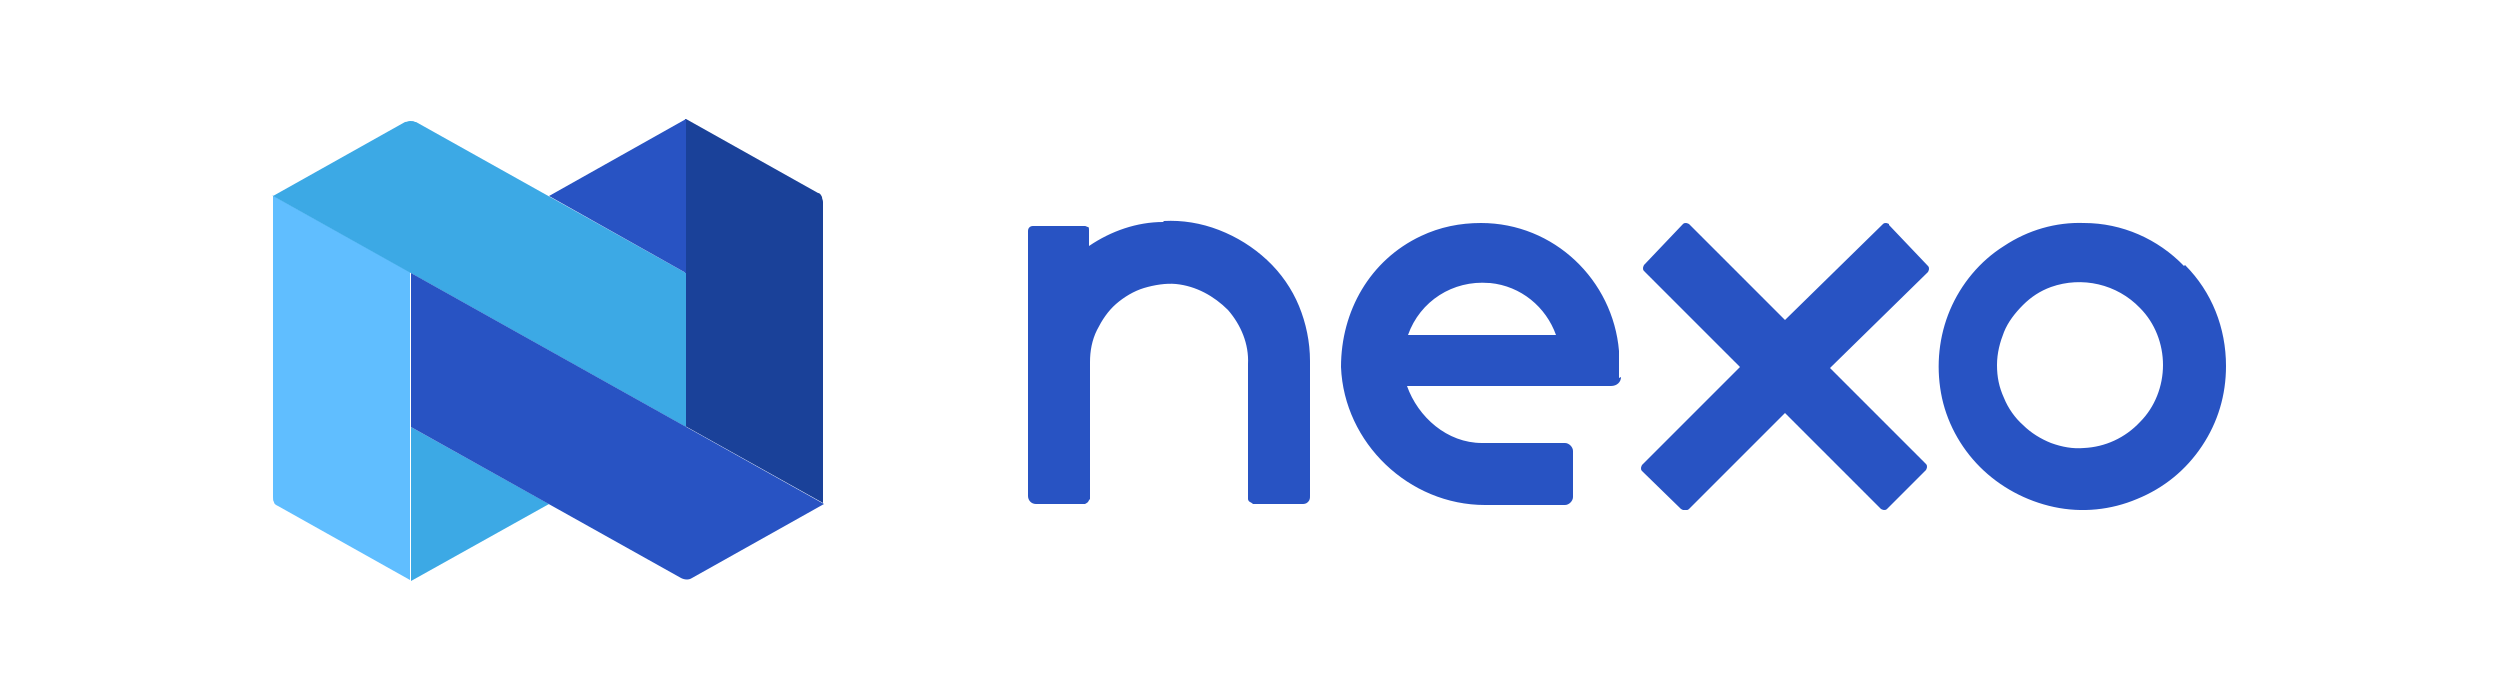 <?xml version="1.0" encoding="UTF-8"?>
<svg id="Layer_1" xmlns="http://www.w3.org/2000/svg" version="1.1" viewBox="0 0 250 70">
  <!-- Generator: Adobe Illustrator 29.2.1, SVG Export Plug-In . SVG Version: 2.1.0 Build 116)  -->
  <defs>
    <style>
      .st0 {
        fill: #1a4199;
      }

      .st1 {
        fill: #2853c3;
      }

      .st2 {
        fill: #3ca9e5;
      }

      .st3 {
        fill: #60beff;
      }
    </style>
  </defs>
  <path class="st3" d="M27.3,19.6v30.1c0,.2,0,.4.1.5,0,.2.2.3.4.4l13.2,7.4v-30.8l-13.8-7.7Z"/>
  <path class="st0" d="M68.6,11.9l13.2,7.4c.2,0,.3.2.4.4,0,.2.1.3.1.5v30.1l-13.8-7.7V11.9Z"/>
  <path class="st2" d="M41.1,58.1l13.8-7.7-13.8-7.7v15.4ZM41.6,12.2l27,15.1v15.4L27.3,19.6l13.2-7.4c.2,0,.3-.1.5-.1.2,0,.4,0,.5.1h0Z"/>
  <path class="st1" d="M68.6,11.9l-13.7,7.7,13.7,7.7v-15.4ZM82.4,50.4l-13.2,7.4c-.3.2-.7.2-1.1,0l-27-15.1v-15.4l41.3,23.1ZM116.3,22.2c-2.6,0-5.2.9-7.4,2.4v-1.6c0-.1,0-.3-.1-.3s-.2-.1-.3-.1h-5.2c-.3,0-.5.2-.5.5,0,0,0,0,0,0v12.8c0,.2,0,.4,0,.6v13.1c0,.4.3.8.8.8h4.6c.1,0,.2,0,.3,0,0,0,.2-.1.3-.2,0,0,.1-.2.2-.3,0,0,0-.2,0-.3v-13.4c0-1.1.2-2.2.7-3.2s1.1-1.9,1.9-2.6c.8-.7,1.8-1.3,2.8-1.6,1-.3,2.2-.5,3.2-.4,2,.2,3.8,1.2,5.2,2.6,1.3,1.5,2.1,3.4,2,5.4v13.2c0,.1,0,.2,0,.3,0,0,0,.2.2.3,0,0,.2.1.3.2,0,0,.2,0,.3,0h4.6c.2,0,.4,0,.6-.2s.2-.4.2-.6v-13.5c0-1.9-.4-3.8-1.1-5.5-.7-1.7-1.8-3.3-3.2-4.6s-3-2.3-4.8-3c-1.8-.7-3.7-1-5.5-.9h0ZM162.1,37.7c0,.5-.4.9-1,.9h-20.4c1.1,3.1,4,5.7,7.5,5.7h8.3c.4,0,.8.4.8.8v4.6c0,.4-.4.8-.8.8h-8c-7.6,0-14.1-6.2-14.4-13.8,0-5.6,2.9-10.7,8-13.1,1.9-.9,3.9-1.3,6-1.3,7.3,0,13.2,5.7,13.8,12.8,0,0,0,2,0,2.7h0ZM148.9,28.3c-3.6-.3-6.9,1.8-8.1,5.2h14.8c-1-2.8-3.5-4.9-6.6-5.2ZM188.9,22.4c0,0-.2-.1-.3-.1s-.2,0-.3.1l-9.8,9.6-9.6-9.6c0,0-.2-.1-.3-.1s-.2,0-.3.1l-3.9,4.1c0,0-.1.2-.1.3s0,.2.1.3l9.6,9.6-9.8,9.8c0,0-.1.2-.1.3s0,.2.1.3l3.9,3.8s0,0,.2.1c0,0,.1,0,.2,0s.1,0,.2,0c0,0,.1,0,.2-.1l9.6-9.6,9.6,9.6c0,0,.2.1.3.1s.2,0,.3-.1l3.9-3.9c0,0,.1-.2.1-.3s0-.2-.1-.3l-9.6-9.6,9.8-9.6c0,0,.1-.2.1-.3s0-.2-.1-.3l-3.9-4.1ZM218.5,26.5c2.7,2.7,4.1,6.3,4.1,10.1,0,2.9-.8,5.6-2.4,8s-3.8,4.2-6.5,5.3c-2.6,1.1-5.5,1.4-8.3.8s-5.4-2-7.4-4c-2-2-3.4-4.6-3.9-7.4-.5-2.8-.2-5.7.9-8.3,1.1-2.6,3-4.9,5.4-6.4,2.4-1.6,5.2-2.4,8-2.3,3.8,0,7.4,1.6,10,4.3h0ZM214,42.2c1.5-1.5,2.3-3.6,2.3-5.7s-.8-4.2-2.3-5.7c-2.3-2.4-5.8-3.2-8.9-2.1-1.1.4-2,1-2.8,1.8-.8.8-1.5,1.7-1.9,2.7s-.7,2.1-.7,3.3.2,2.2.7,3.3c.4,1,1.1,2,1.9,2.7.8.8,1.8,1.4,2.8,1.8,1.1.4,2.2.6,3.3.5,2.1-.1,4.1-1,5.6-2.6Z"/>
</svg>